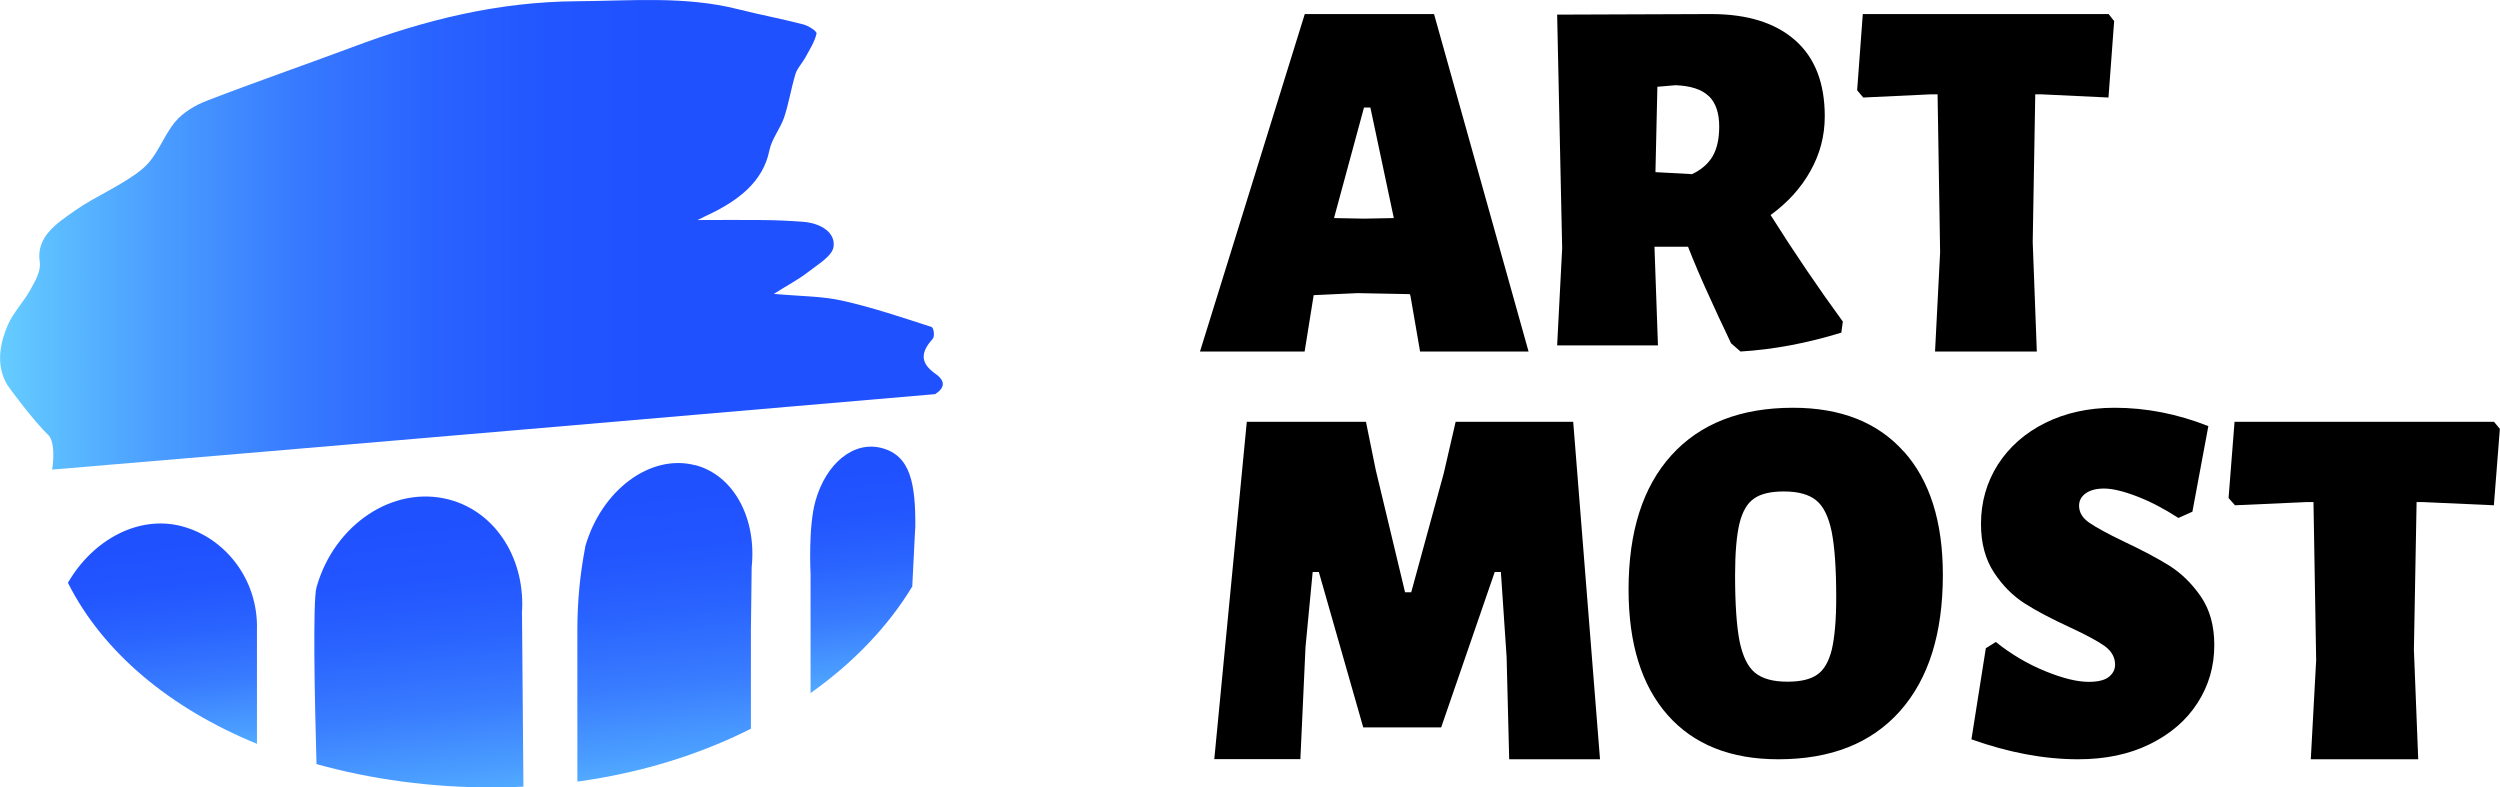 <?xml version="1.0" encoding="UTF-8"?> <svg xmlns="http://www.w3.org/2000/svg" width="127" height="40" viewBox="0 0 127 40" fill="none"><path d="M77.651 17.857H72.14L71.65 15.023L71.62 14.942L68.959 14.891L66.735 14.994L66.275 17.857H60.96L66.282 0.714H72.849L77.651 17.857ZM70.806 11.078L69.615 5.462H69.291L67.768 11.078L69.291 11.107L70.814 11.078H70.806Z" fill="black"></path><path d="M93.617 16.328L93.539 16.898C91.806 17.431 90.102 17.756 88.418 17.857L87.937 17.439L87.633 16.789C87.499 16.515 87.223 15.931 86.82 15.036C86.409 14.141 86.056 13.312 85.752 12.533H84.047L84.224 17.547H79.103L79.358 12.612L79.103 0.743L86.919 0.714C88.772 0.714 90.194 1.162 91.198 2.049C92.203 2.937 92.698 4.228 92.698 5.909C92.698 6.898 92.457 7.821 91.969 8.687C91.488 9.553 90.809 10.296 89.946 10.924C91.17 12.864 92.393 14.661 93.61 16.328H93.617ZM86.806 4.885C86.459 4.545 85.893 4.358 85.115 4.329L84.195 4.408L84.097 8.745L85.957 8.846C86.431 8.622 86.777 8.319 87.004 7.937C87.223 7.554 87.336 7.056 87.336 6.429C87.336 5.736 87.159 5.224 86.813 4.885H86.806Z" fill="black"></path><path d="M107.398 1.082L107.111 4.954L103.7 4.792H103.391L103.262 12.293L103.47 17.857H98.3L98.558 12.822L98.429 4.792H98.091L94.652 4.954L94.343 4.586L94.63 0.714H107.118L107.406 1.082H107.398Z" fill="black"></path><path d="M81.28 38.571H76.667L76.536 33.377L76.245 29.058H75.932L73.211 36.953H69.253L66.997 29.058H66.684L66.32 32.869L66.059 38.564H61.686L63.337 21.429H69.391L69.886 23.864L71.377 30.088H71.69L73.342 24.048L73.946 21.429H79.919L81.28 38.564V38.571Z" fill="black"></path><path d="M96.712 22.933C98.038 24.411 98.697 26.504 98.697 29.203C98.697 32.183 97.973 34.49 96.519 36.124C95.064 37.758 93.007 38.571 90.342 38.571C87.919 38.571 86.042 37.825 84.716 36.324C83.391 34.822 82.731 32.7 82.731 29.95C82.731 27.007 83.455 24.729 84.91 23.125C86.365 21.52 88.421 20.714 91.087 20.714C93.509 20.714 95.386 21.454 96.712 22.94V22.933ZM89.102 25.328C88.758 25.565 88.514 25.986 88.364 26.593C88.221 27.199 88.142 28.072 88.142 29.225C88.142 30.697 88.221 31.813 88.371 32.582C88.529 33.344 88.787 33.876 89.159 34.179C89.532 34.482 90.076 34.63 90.8 34.63C91.474 34.63 91.975 34.512 92.319 34.268C92.663 34.031 92.907 33.602 93.058 32.989C93.201 32.375 93.28 31.495 93.28 30.342C93.28 28.885 93.201 27.776 93.05 27.014C92.893 26.253 92.635 25.72 92.262 25.417C91.889 25.114 91.345 24.966 90.621 24.966C89.948 24.966 89.446 25.084 89.102 25.328Z" fill="black"></path><path d="M112.183 21.653L111.374 25.994L110.663 26.312C109.952 25.853 109.255 25.484 108.559 25.217C107.869 24.951 107.306 24.818 106.884 24.818C106.497 24.818 106.187 24.899 105.962 25.055C105.736 25.217 105.617 25.424 105.617 25.691C105.617 26.031 105.793 26.319 106.138 26.556C106.482 26.792 107.06 27.11 107.876 27.502C108.819 27.946 109.6 28.36 110.205 28.737C110.811 29.122 111.346 29.639 111.803 30.305C112.26 30.97 112.486 31.791 112.486 32.767C112.486 33.846 112.204 34.83 111.634 35.71C111.071 36.59 110.262 37.285 109.213 37.802C108.165 38.32 106.947 38.571 105.568 38.571C103.843 38.571 102.035 38.231 100.149 37.558L100.88 32.93L101.387 32.612C102.161 33.233 102.999 33.728 103.886 34.09C104.772 34.453 105.511 34.638 106.102 34.638C106.574 34.638 106.919 34.556 107.13 34.386C107.341 34.216 107.447 34.009 107.447 33.758C107.447 33.388 107.264 33.07 106.905 32.811C106.539 32.553 105.955 32.242 105.145 31.865C104.216 31.436 103.449 31.037 102.851 30.652C102.253 30.268 101.732 29.75 101.296 29.085C100.859 28.419 100.634 27.598 100.634 26.622C100.634 25.506 100.923 24.5 101.493 23.598C102.07 22.703 102.872 21.994 103.9 21.483C104.927 20.973 106.102 20.714 107.419 20.714C109.023 20.714 110.614 21.025 112.183 21.646V21.653Z" fill="black"></path><path d="M126.992 21.797L126.689 25.668L123.089 25.506H122.763L122.626 33.007L122.846 38.571H117.388L117.661 33.537L117.525 25.506H117.168L113.537 25.668L113.211 25.3L113.515 21.429H126.697L127 21.797H126.992Z" fill="black"></path><g clip-path="url(#clip0_5285_4082)"><path d="M35.322 23.635C33.045 23.033 30.543 24.896 29.724 27.787V27.825C29.459 29.199 29.33 30.598 29.33 31.996V39.705C32.548 39.266 35.534 38.338 38.146 37.02V32.053L38.185 28.81C38.443 26.351 37.295 24.156 35.328 23.629L35.322 23.635Z" fill="url(#paint0_linear_5285_4082)"></path><path d="M46.498 26.834C46.517 24.588 46.266 23.152 44.802 22.763C43.338 22.374 41.958 23.572 41.429 25.435C41.048 26.771 41.177 29.155 41.177 29.155V35.208C43.338 33.677 45.105 31.839 46.343 29.794L46.491 26.84L46.498 26.834Z" fill="url(#paint1_linear_5285_4082)"></path><path d="M13.053 31.984C13.124 29.437 11.434 27.317 9.241 26.734C7.062 26.157 4.734 27.392 3.45 29.606C5.23 33.144 8.635 35.979 13.053 37.786V31.984Z" fill="url(#paint2_linear_5285_4082)"></path><path d="M26.512 31.187C26.718 28.471 25.235 26.018 22.817 25.379C19.998 24.632 16.98 26.627 16.078 29.838C15.884 30.522 15.987 35.534 16.078 38.815C18.831 39.586 21.875 40.006 25.087 40.006C25.59 40.006 26.093 39.981 26.59 39.962L26.518 31.193L26.512 31.187Z" fill="url(#paint3_linear_5285_4082)"></path><path d="M2.444 22.086C2.734 22.368 2.76 23.102 2.651 23.855C15.42 22.788 37.882 20.85 47.51 20.022C48.02 19.689 48.026 19.338 47.51 18.981C46.678 18.391 46.82 17.845 47.381 17.212C47.497 17.08 47.433 16.647 47.323 16.61C45.827 16.127 44.331 15.619 42.789 15.274C41.764 15.041 40.661 15.054 39.313 14.929C40.036 14.471 40.578 14.188 41.029 13.837C41.532 13.442 42.28 13.009 42.344 12.539C42.448 11.83 41.732 11.335 40.771 11.265C40.094 11.215 39.417 11.184 38.739 11.178C37.708 11.165 36.676 11.178 35.438 11.178C35.696 11.052 35.76 11.015 35.831 10.983C37.482 10.224 38.765 9.252 39.088 7.627C39.204 7.057 39.642 6.53 39.836 5.959C40.074 5.238 40.191 4.485 40.41 3.757C40.5 3.469 40.745 3.218 40.9 2.942C41.119 2.534 41.384 2.133 41.48 1.706C41.506 1.581 41.068 1.305 40.79 1.236C39.707 0.953 38.591 0.746 37.501 0.47C34.806 -0.213 32.058 0.044 29.317 0.063C25.267 0.088 21.533 1.029 17.916 2.39C15.452 3.312 12.956 4.171 10.505 5.118C9.899 5.35 9.287 5.727 8.913 6.172C8.281 6.925 8.01 7.916 7.262 8.556C6.275 9.39 4.914 9.923 3.824 10.688C2.857 11.36 1.825 12.037 2.019 13.31C2.089 13.762 1.793 14.276 1.541 14.722C1.206 15.324 0.664 15.901 0.413 16.478C0.058 17.281 -0.271 18.46 0.361 19.539C0.471 19.721 1.741 21.421 2.451 22.098L2.444 22.086Z" fill="url(#paint4_linear_5285_4082)"></path></g><defs><linearGradient id="paint0_linear_5285_4082" x1="34.786" y1="42.221" x2="32.002" y2="17.539" gradientUnits="userSpaceOnUse"><stop stop-color="#65CCFF"></stop><stop offset="0.02" stop-color="#62C7FF"></stop><stop offset="0.17" stop-color="#4A9DFF"></stop><stop offset="0.31" stop-color="#387BFF"></stop><stop offset="0.45" stop-color="#2A64FF"></stop><stop offset="0.58" stop-color="#2255FF"></stop><stop offset="0.69" stop-color="#2051FF"></stop></linearGradient><linearGradient id="paint1_linear_5285_4082" x1="44.647" y1="37.253" x2="42.48" y2="18.02" gradientUnits="userSpaceOnUse"><stop stop-color="#65CCFF"></stop><stop offset="0.02" stop-color="#62C7FF"></stop><stop offset="0.17" stop-color="#4A9DFF"></stop><stop offset="0.31" stop-color="#387BFF"></stop><stop offset="0.45" stop-color="#2A64FF"></stop><stop offset="0.58" stop-color="#2255FF"></stop><stop offset="0.69" stop-color="#2051FF"></stop></linearGradient><linearGradient id="paint2_linear_5285_4082" x1="9.448" y1="40.546" x2="7.354" y2="21.959" gradientUnits="userSpaceOnUse"><stop stop-color="#65CCFF"></stop><stop offset="0.02" stop-color="#62C7FF"></stop><stop offset="0.17" stop-color="#4A9DFF"></stop><stop offset="0.31" stop-color="#387BFF"></stop><stop offset="0.45" stop-color="#2A64FF"></stop><stop offset="0.58" stop-color="#2255FF"></stop><stop offset="0.69" stop-color="#2051FF"></stop></linearGradient><linearGradient id="paint3_linear_5285_4082" x1="22.359" y1="43.5" x2="19.636" y2="19.296" gradientUnits="userSpaceOnUse"><stop stop-color="#65CCFF"></stop><stop offset="0.02" stop-color="#62C7FF"></stop><stop offset="0.17" stop-color="#4A9DFF"></stop><stop offset="0.31" stop-color="#387BFF"></stop><stop offset="0.45" stop-color="#2A64FF"></stop><stop offset="0.58" stop-color="#2255FF"></stop><stop offset="0.69" stop-color="#2051FF"></stop></linearGradient><linearGradient id="paint4_linear_5285_4082" x1="-7.28253e-06" y1="11.924" x2="47.897" y2="11.924" gradientUnits="userSpaceOnUse"><stop stop-color="#65CCFF"></stop><stop offset="0.02" stop-color="#62C7FF"></stop><stop offset="0.17" stop-color="#4A9DFF"></stop><stop offset="0.31" stop-color="#387BFF"></stop><stop offset="0.45" stop-color="#2A64FF"></stop><stop offset="0.58" stop-color="#2255FF"></stop><stop offset="0.69" stop-color="#2051FF"></stop></linearGradient><clipPath id="clip0_5285_4082"><rect width="47.897" height="40" fill="white"></rect></clipPath></defs></svg> 